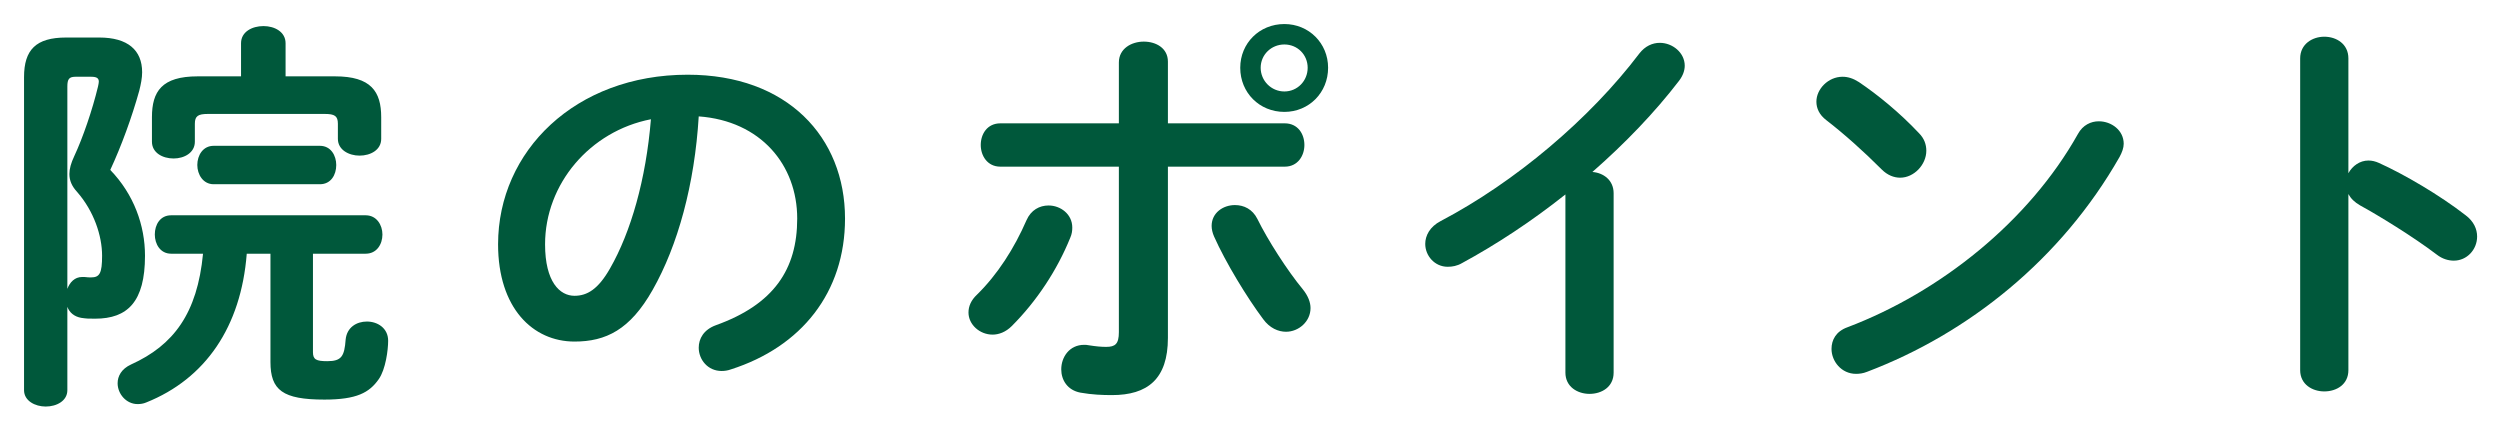 <svg width="104" height="18" viewBox="0 0 104 18" fill="none" xmlns="http://www.w3.org/2000/svg">
<mask id="mask0_101_1083" style="mask-type:alpha" maskUnits="userSpaceOnUse" x="0" y="0" width="104" height="18">
<rect width="104" height="18" fill="#D9D9D9"/>
</mask>
<g mask="url(#mask0_101_1083)">
<path d="M97.693 2.428V7.205C97.863 6.899 98.169 6.678 98.526 6.678C98.679 6.678 98.815 6.712 98.968 6.78C100.022 7.256 101.501 8.123 102.572 8.956C102.912 9.211 103.048 9.534 103.048 9.84C103.048 10.384 102.623 10.843 102.079 10.843C101.858 10.843 101.603 10.775 101.365 10.588C100.379 9.84 98.934 8.956 98.186 8.548C97.948 8.412 97.795 8.259 97.693 8.072V15.399C97.693 15.994 97.2 16.283 96.69 16.283C96.197 16.283 95.687 15.994 95.687 15.399V2.428C95.687 1.833 96.197 1.527 96.69 1.527C97.2 1.527 97.693 1.833 97.693 2.428Z" fill="#00583B"/>
<path d="M77.33 3.414C78.112 3.941 79.03 4.689 79.829 5.539C80.05 5.76 80.135 6.015 80.135 6.27C80.135 6.848 79.625 7.392 79.047 7.392C78.792 7.392 78.52 7.29 78.282 7.052C77.517 6.287 76.718 5.573 75.97 4.995C75.681 4.774 75.562 4.502 75.562 4.23C75.562 3.703 76.055 3.193 76.65 3.193C76.871 3.193 77.092 3.261 77.33 3.414ZM86.442 5.573C86.646 5.199 86.986 5.046 87.309 5.046C87.836 5.046 88.346 5.42 88.346 5.981C88.346 6.151 88.278 6.338 88.176 6.525C85.745 10.792 81.886 13.869 77.67 15.467C77.5 15.535 77.347 15.552 77.211 15.552C76.599 15.552 76.191 15.025 76.191 14.515C76.191 14.141 76.378 13.784 76.854 13.614C80.713 12.152 84.402 9.211 86.442 5.573Z" fill="#00583B"/>
<path d="M65.121 15.501V8.089C63.71 9.211 62.231 10.18 60.82 10.945C60.616 11.064 60.412 11.098 60.225 11.098C59.681 11.098 59.29 10.639 59.29 10.146C59.29 9.806 59.477 9.432 59.936 9.194C63.013 7.579 66.124 4.961 68.198 2.224C68.436 1.918 68.742 1.782 69.048 1.782C69.575 1.782 70.085 2.19 70.085 2.734C70.085 2.921 70.017 3.142 69.847 3.363C68.844 4.672 67.603 5.964 66.243 7.154C66.702 7.188 67.127 7.494 67.127 8.038V15.501C67.127 16.096 66.634 16.385 66.124 16.385C65.631 16.385 65.121 16.096 65.121 15.501Z" fill="#00583B"/>
<path d="M48.585 6.933V14.056C48.585 15.773 47.735 16.436 46.256 16.436C45.865 16.436 45.423 16.419 44.947 16.334C44.403 16.232 44.148 15.807 44.148 15.365C44.148 14.855 44.488 14.345 45.1 14.345C45.151 14.345 45.219 14.345 45.287 14.362C45.61 14.413 45.814 14.43 46.018 14.43C46.392 14.43 46.545 14.311 46.545 13.818V6.933H41.615C41.071 6.933 40.799 6.474 40.799 6.032C40.799 5.573 41.071 5.131 41.615 5.131H46.545V2.598C46.545 2.02 47.072 1.731 47.582 1.731C48.092 1.731 48.585 2.003 48.585 2.564V5.131H53.447C53.991 5.131 54.263 5.573 54.263 6.032C54.263 6.474 53.991 6.933 53.447 6.933H48.585ZM53.43 1C54.45 1 55.249 1.799 55.249 2.819C55.249 3.856 54.45 4.655 53.43 4.655C52.393 4.655 51.594 3.856 51.594 2.819C51.594 1.799 52.393 1 53.43 1ZM53.43 3.805C53.974 3.805 54.399 3.363 54.399 2.819C54.399 2.275 53.974 1.85 53.43 1.85C52.886 1.85 52.444 2.275 52.444 2.819C52.444 3.363 52.886 3.805 53.43 3.805ZM52.308 9.109C52.733 9.976 53.549 11.251 54.195 12.033C54.416 12.305 54.518 12.577 54.518 12.815C54.518 13.376 54.025 13.801 53.498 13.801C53.175 13.801 52.818 13.648 52.546 13.274C51.883 12.39 50.982 10.911 50.506 9.84C50.438 9.687 50.404 9.534 50.404 9.398C50.404 8.854 50.88 8.531 51.373 8.531C51.747 8.531 52.104 8.701 52.308 9.109ZM42.703 9.16C42.89 8.735 43.247 8.548 43.621 8.548C44.114 8.548 44.607 8.905 44.607 9.466C44.607 9.602 44.59 9.738 44.522 9.891C43.978 11.234 43.128 12.526 42.091 13.563C41.836 13.818 41.547 13.92 41.292 13.92C40.748 13.92 40.289 13.495 40.289 13.002C40.289 12.747 40.391 12.492 40.646 12.254C41.496 11.421 42.193 10.333 42.703 9.16Z" fill="#00583B"/>
<path d="M23.899 14.209C22.165 14.209 20.72 12.815 20.72 10.163C20.72 6.287 23.933 3.108 28.608 3.108C32.756 3.108 35.153 5.709 35.153 9.092C35.153 12.169 33.334 14.43 30.41 15.365C30.274 15.416 30.138 15.433 30.019 15.433C29.441 15.433 29.067 14.957 29.067 14.464C29.067 14.09 29.271 13.716 29.781 13.529C32.195 12.662 33.164 11.2 33.164 9.092C33.164 6.865 31.651 5.029 29.067 4.842C28.897 7.664 28.2 10.214 27.146 12.067C26.211 13.716 25.208 14.209 23.899 14.209ZM27.078 4.961C24.545 5.454 22.675 7.647 22.675 10.163C22.675 11.727 23.287 12.305 23.899 12.305C24.426 12.305 24.885 12.033 25.378 11.166C26.245 9.653 26.874 7.46 27.078 4.961Z" fill="#00583B"/>
<path d="M2.751 1.561H4.128C5.318 1.561 5.913 2.088 5.913 3.006C5.913 3.244 5.862 3.499 5.794 3.771C5.488 4.876 5.046 6.083 4.587 7.069C5.573 8.089 6.032 9.381 6.032 10.639C6.032 12.56 5.301 13.257 3.958 13.257C3.669 13.257 3.618 13.257 3.38 13.223C3.091 13.172 2.887 13.002 2.802 12.764V16.232C2.802 16.674 2.36 16.912 1.901 16.912C1.459 16.912 1 16.674 1 16.232V3.21C1 2.071 1.493 1.561 2.751 1.561ZM3.788 3.193H3.142C2.87 3.193 2.802 3.295 2.802 3.601V12.016C2.904 11.744 3.108 11.523 3.414 11.523H3.516C3.669 11.54 3.686 11.54 3.788 11.54C4.145 11.54 4.247 11.37 4.247 10.639C4.247 9.806 3.907 8.786 3.21 7.987C2.989 7.749 2.887 7.511 2.887 7.239C2.887 7.018 2.955 6.78 3.091 6.491C3.448 5.726 3.839 4.587 4.077 3.601C4.094 3.516 4.111 3.448 4.111 3.397C4.111 3.244 4.009 3.193 3.788 3.193ZM10.027 3.176V1.799C10.027 1.323 10.486 1.085 10.962 1.085C11.421 1.085 11.88 1.323 11.88 1.799V3.176H13.937C15.433 3.176 15.858 3.805 15.858 4.876V5.777C15.858 6.236 15.416 6.474 14.957 6.474C14.515 6.474 14.056 6.236 14.056 5.777V5.148C14.056 4.825 13.92 4.74 13.512 4.74H8.65C8.242 4.74 8.106 4.825 8.106 5.148V5.896C8.106 6.355 7.664 6.593 7.222 6.593C6.763 6.593 6.321 6.355 6.321 5.896V4.876C6.321 3.805 6.729 3.176 8.225 3.176H10.027ZM13.019 10.554V14.651C13.019 14.957 13.155 15.025 13.614 15.025C14.209 15.025 14.328 14.821 14.379 14.124C14.43 13.614 14.838 13.376 15.263 13.376C15.705 13.376 16.147 13.648 16.147 14.175C16.147 14.549 16.045 15.365 15.756 15.773C15.365 16.334 14.838 16.623 13.495 16.623C11.761 16.623 11.251 16.232 11.251 15.059V10.554H10.265C10.027 13.597 8.548 15.756 6.083 16.742C5.964 16.793 5.845 16.81 5.726 16.81C5.25 16.81 4.893 16.385 4.893 15.943C4.893 15.654 5.046 15.348 5.454 15.161C7.222 14.362 8.208 13.036 8.446 10.554H7.12C6.661 10.554 6.44 10.146 6.44 9.755C6.44 9.347 6.661 8.956 7.12 8.956H15.212C15.671 8.956 15.909 9.364 15.909 9.755C15.909 10.163 15.671 10.554 15.212 10.554H13.019ZM13.308 7.664H8.888C8.446 7.664 8.208 7.256 8.208 6.865C8.208 6.457 8.446 6.066 8.888 6.066H13.308C13.767 6.066 13.988 6.474 13.988 6.865C13.988 7.273 13.767 7.664 13.308 7.664Z" fill="#00583B"/>
</g>
</svg>
